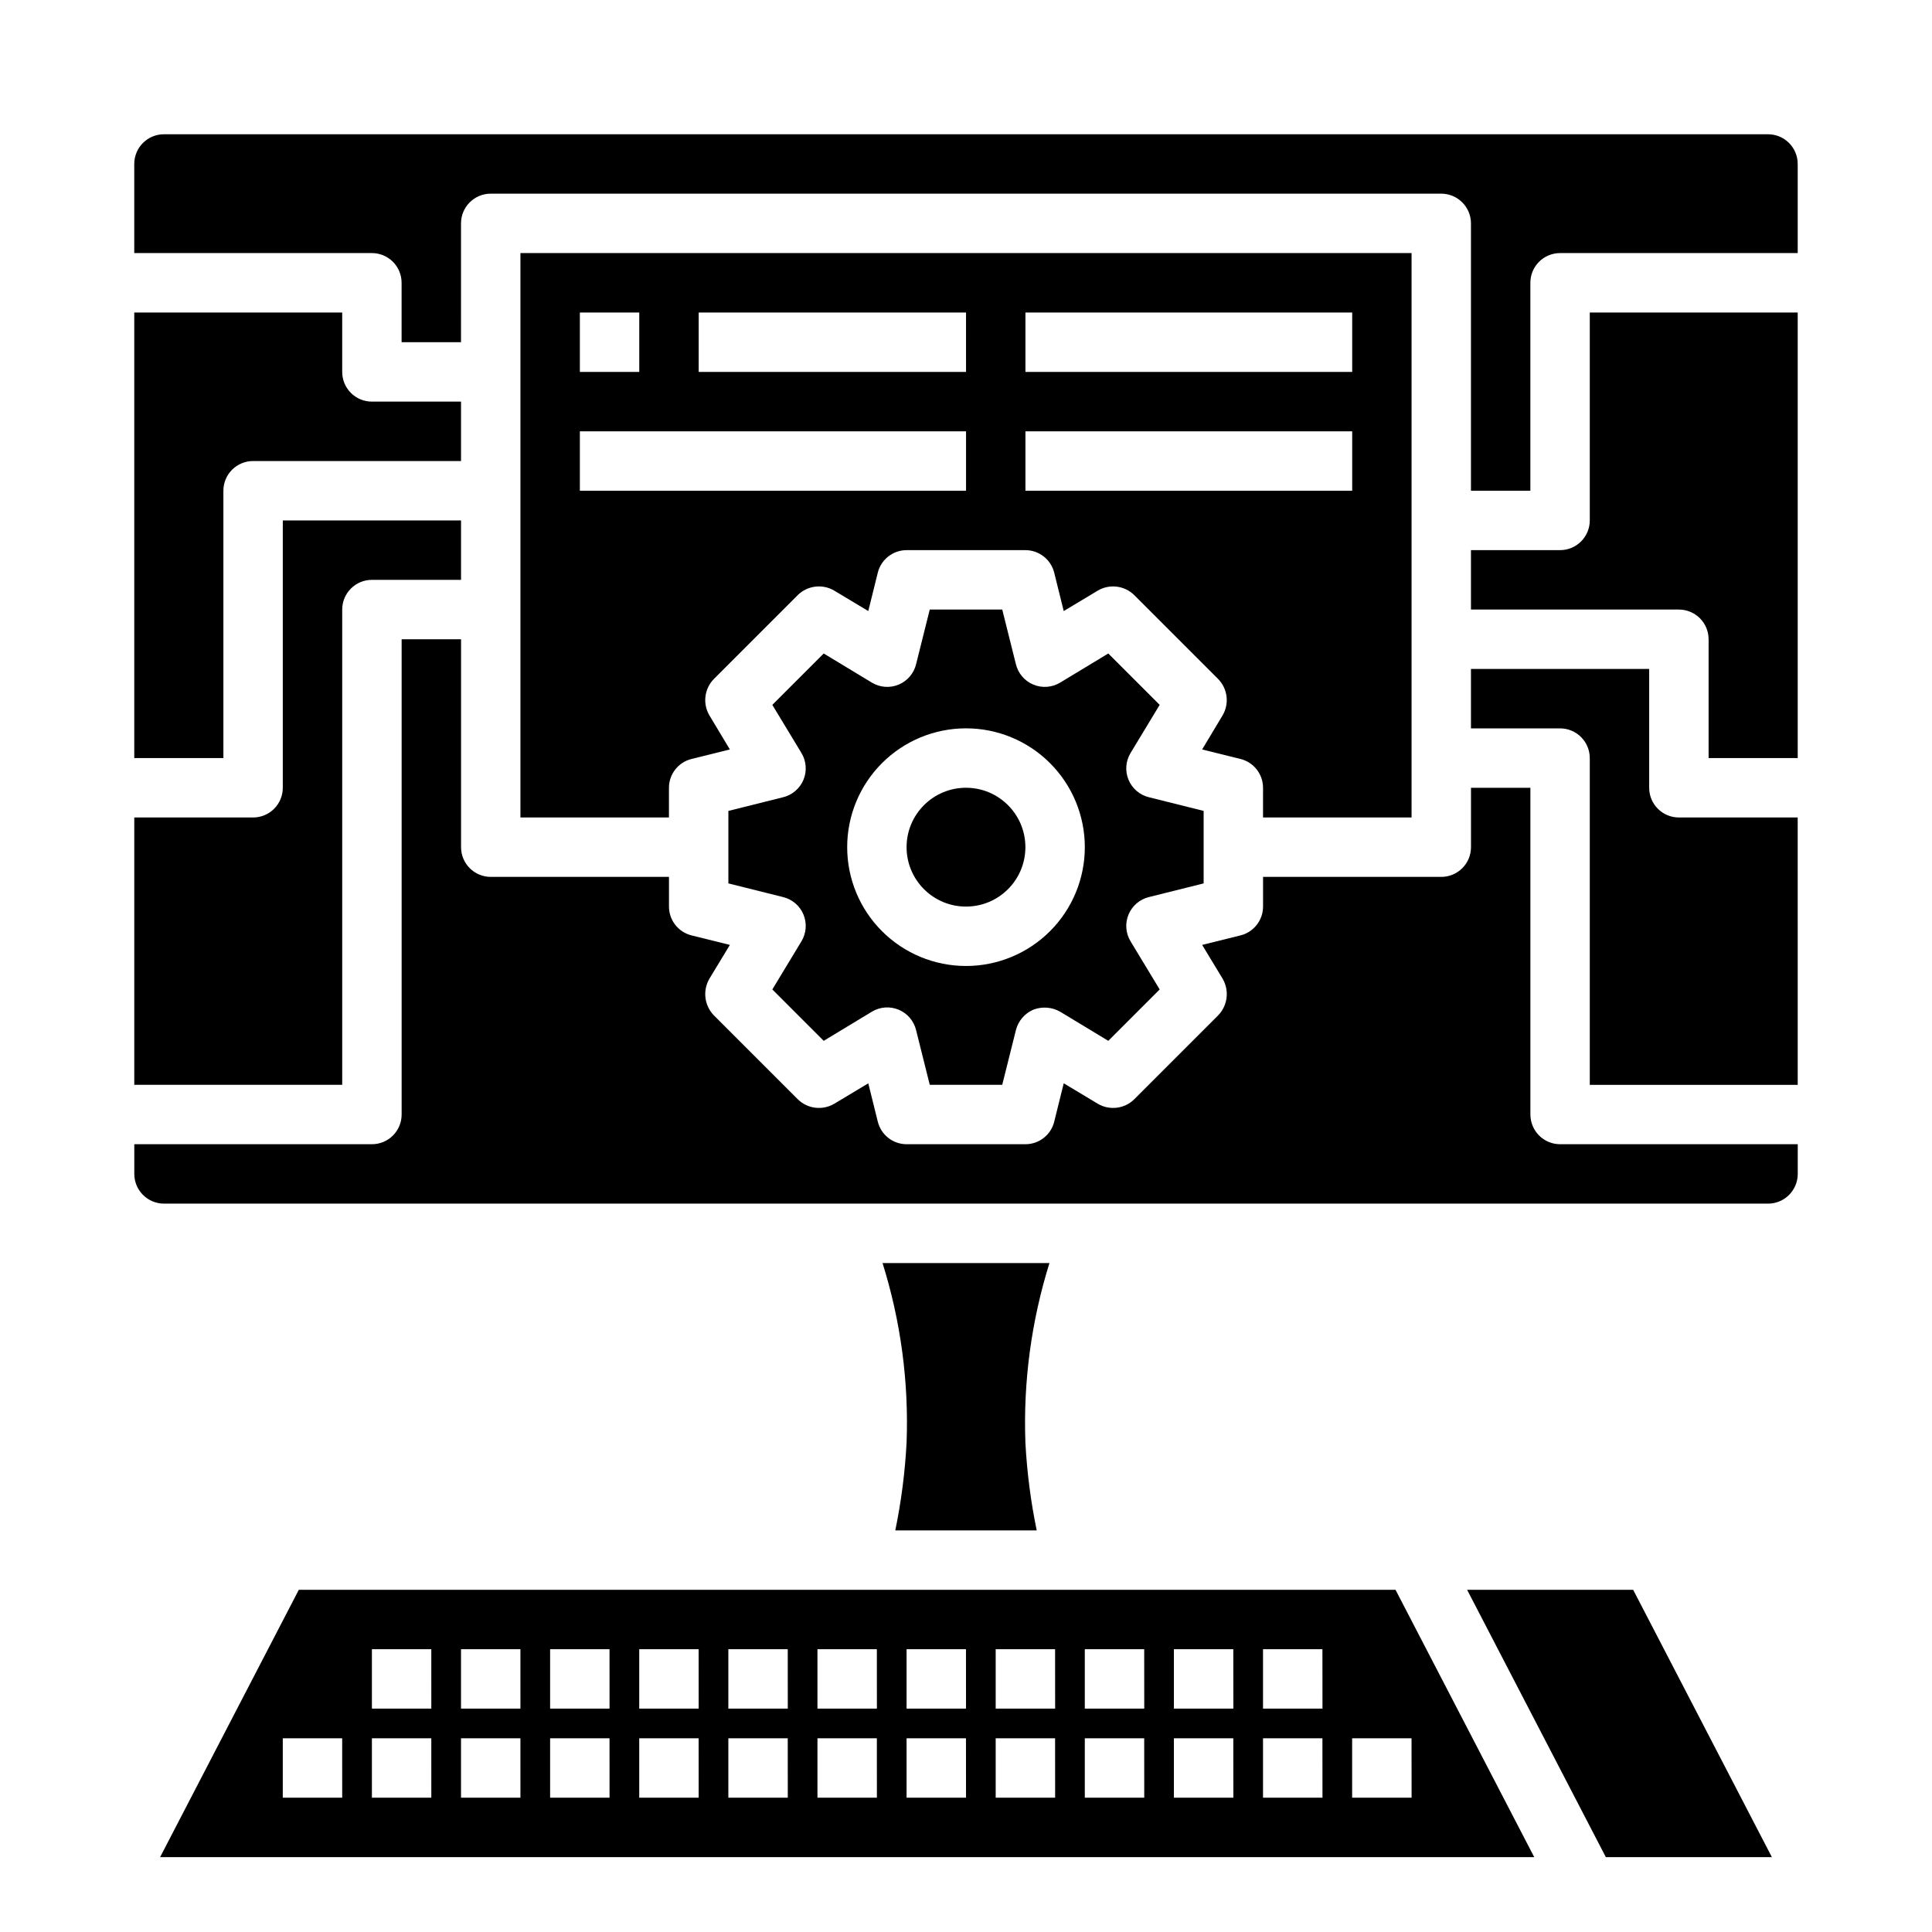 <?xml version="1.0" encoding="UTF-8"?>
<!-- Uploaded to: SVG Repo, www.svgrepo.com, Generator: SVG Repo Mixer Tools -->
<svg fill="#000000" width="800px" height="800px" version="1.1" viewBox="144 144 512 512" xmlns="http://www.w3.org/2000/svg">
 <g>
  <path d="m448.49 381.73 14.488-3.621v-19.207l-14.484-3.621h-0.004c-2.438-0.59-4.449-2.309-5.414-4.625-0.965-2.32-0.766-4.957 0.535-7.106l7.715-12.754-13.617-13.617-12.754 7.715c-2.148 1.301-4.785 1.5-7.102 0.535-2.32-0.965-4.039-2.977-4.629-5.414l-3.621-14.484h-19.207l-3.621 14.484c-0.59 2.438-2.309 4.449-4.625 5.414-2.32 0.965-4.957 0.766-7.106-0.535l-12.754-7.715-13.617 13.617 7.715 12.754c1.301 2.148 1.5 4.785 0.535 7.106-0.965 2.316-2.977 4.035-5.414 4.625l-14.484 3.621v19.207l14.484 3.621c2.438 0.59 4.449 2.309 5.414 4.629 0.965 2.316 0.766 4.953-0.535 7.102l-7.715 12.754 13.617 13.617 12.754-7.715c2.148-1.301 4.785-1.5 7.106-0.535 2.316 0.965 4.035 2.977 4.625 5.418l3.621 14.484h19.207l3.621-14.484c0.613-2.441 2.332-4.449 4.644-5.434 2.324-0.883 4.926-0.684 7.086 0.551l12.754 7.715 13.617-13.617-7.715-12.754c-1.301-2.148-1.5-4.785-0.535-7.102 0.965-2.32 2.977-4.039 5.414-4.629zm-48.488 18.266c-8.352 0-16.363-3.32-22.266-9.223-5.906-5.906-9.223-13.914-9.223-22.266 0-8.352 3.316-16.363 9.223-22.266 5.902-5.906 13.914-9.223 22.266-9.223s16.359 3.316 22.266 9.223c5.902 5.902 9.223 13.914 9.223 22.266 0 8.352-3.32 16.359-9.223 22.266-5.906 5.902-13.914 9.223-22.266 9.223z"/>
  <path d="m415.74 368.51c0 8.695-7.047 15.742-15.742 15.742s-15.746-7.047-15.746-15.742c0-8.695 7.051-15.746 15.746-15.746s15.742 7.051 15.742 15.746"/>
  <path d="m518.08 360.64v-149.57h-236.16v149.57h39.359v-7.871c0.004-3.617 2.473-6.766 5.984-7.637l10.156-2.519-5.434-9.055v0.004c-1.812-3.102-1.328-7.031 1.18-9.605l22.277-22.277c2.57-2.508 6.504-2.992 9.605-1.18l9.055 5.434 2.519-10.156h-0.004c0.871-3.512 4.019-5.981 7.637-5.984h31.488c3.617 0.004 6.769 2.473 7.637 5.984l2.519 10.156 9.055-5.434h-0.004c3.102-1.812 7.035-1.328 9.605 1.18l22.277 22.277c2.512 2.574 2.992 6.504 1.18 9.605l-5.434 9.055 10.156 2.519v-0.004c3.512 0.871 5.981 4.019 5.984 7.637v7.871zm-220.41-133.82h15.742v15.742l-15.742 0.004zm102.34 47.23-102.34 0.004v-15.746h102.34zm0-31.488-70.852 0.004v-15.746h70.848zm15.742-15.742h86.594v15.742l-86.594 0.004zm0 47.23v-15.742h86.594v15.742z"/>
  <path d="m234.69 305.54c0-4.348 3.523-7.871 7.871-7.871h23.617v-15.746h-47.234v70.848c0 2.09-0.828 4.09-2.305 5.566-1.477 1.477-3.481 2.305-5.566 2.305h-31.488v70.848h55.105z"/>
  <path d="m377.88 478.72c4.82 15.371 6.977 31.449 6.375 47.547-0.41 7.832-1.41 15.621-2.992 23.301h37.473c-1.578-7.656-2.578-15.418-2.992-23.223-0.598-16.121 1.559-32.227 6.375-47.625z"/>
  <path d="m549.57 439.36v-86.594h-15.742v15.746c0 2.086-0.832 4.09-2.309 5.566s-3.477 2.305-5.566 2.305h-47.23v7.871c-0.004 3.617-2.473 6.769-5.984 7.637l-10.156 2.519 5.434 8.973c1.816 3.129 1.336 7.082-1.18 9.684l-22.277 22.277c-2.57 2.512-6.504 2.992-9.605 1.18l-9.055-5.434-2.519 10.156h0.004c-0.867 3.516-4.019 5.981-7.637 5.984h-31.488c-3.617-0.004-6.766-2.469-7.637-5.984l-2.519-10.156-9.055 5.434h0.004c-3.102 1.812-7.035 1.332-9.605-1.18l-22.277-22.277c-2.516-2.602-2.996-6.555-1.18-9.684l5.434-8.973-10.156-2.519c-3.512-0.867-5.981-4.019-5.984-7.637v-7.871h-47.23c-4.348 0-7.871-3.523-7.871-7.871v-55.105h-15.746v125.95c0 2.086-0.828 4.09-2.305 5.566-1.477 1.477-3.481 2.305-5.566 2.305h-62.977v7.871c0 2.09 0.828 4.09 2.305 5.566 1.477 1.477 3.481 2.309 5.566 2.309h425.09c2.09 0 4.09-0.832 5.566-2.309 1.477-1.477 2.305-3.477 2.305-5.566v-7.871h-62.977c-4.348 0-7.871-3.523-7.871-7.871z"/>
  <path d="m203.2 274.05c0-4.348 3.523-7.871 7.871-7.871h55.105v-15.746h-23.617c-4.348 0-7.871-3.523-7.871-7.871v-15.746h-55.105v118.08h23.617z"/>
  <path d="m612.54 179.58h-425.09c-4.348 0-7.871 3.523-7.871 7.871v23.617h62.977c2.086 0 4.09 0.828 5.566 2.305s2.305 3.481 2.305 5.566v15.742h15.742l0.004-31.484c0-4.348 3.523-7.875 7.871-7.875h251.9c2.09 0 4.09 0.832 5.566 2.309 1.477 1.477 2.309 3.477 2.309 5.566v70.848h15.742v-55.105c0-4.348 3.523-7.871 7.871-7.871h62.977v-23.617c0-2.086-0.828-4.09-2.305-5.566-1.477-1.477-3.477-2.305-5.566-2.305z"/>
  <path d="m581.05 352.77v-31.488h-47.23v15.742h23.617l-0.004 0.004c2.09 0 4.09 0.828 5.566 2.305 1.477 1.477 2.309 3.477 2.309 5.566v86.594h55.105l-0.004-70.852h-31.488c-4.348 0-7.871-3.523-7.871-7.871z"/>
  <path d="m565.31 281.92c0 2.09-0.832 4.09-2.309 5.566-1.477 1.477-3.477 2.305-5.566 2.305h-23.613v15.742h55.105l-0.004 0.004c2.09 0 4.09 0.828 5.566 2.305 1.477 1.477 2.309 3.481 2.309 5.566v31.488h23.617l-0.004-118.08h-55.102z"/>
  <path d="m532.8 565.31 36.762 70.848h44.004l-36.762-70.848z"/>
  <path d="m223.19 565.31-36.762 70.848h364.16l-36.762-70.848zm11.496 55.102h-15.746v-15.742h15.742zm23.617 0h-15.746v-15.742h15.742zm0-23.617-15.746 0.004v-15.746h15.742zm23.617 23.617h-15.746v-15.742h15.742zm0-23.617-15.746 0.004v-15.746h15.742zm23.617 23.617h-15.75v-15.742h15.742zm0-23.617-15.75 0.004v-15.746h15.742zm23.617 23.617h-15.75v-15.742h15.742zm0-23.617-15.75 0.004v-15.746h15.742zm23.617 23.617h-15.75v-15.742h15.742zm0-23.617-15.75 0.004v-15.746h15.742zm23.617 23.617h-15.754v-15.742h15.742zm0-23.617-15.754 0.004v-15.746h15.742zm23.617 23.617h-15.754v-15.742h15.742zm0-23.617-15.754 0.004v-15.746h15.742zm23.617 23.617h-15.754v-15.742h15.742zm0-23.617-15.754 0.004v-15.746h15.742zm23.617 23.617h-15.754v-15.742h15.742zm0-23.617-15.754 0.004v-15.746h15.742zm23.617 23.617h-15.758v-15.742h15.742zm0-23.617-15.758 0.004v-15.746h15.742zm23.617 23.617h-15.758v-15.742h15.742zm0-23.617-15.758 0.004v-15.746h15.742zm23.617 23.617h-15.758v-15.742h15.742z"/>
 </g>
</svg>